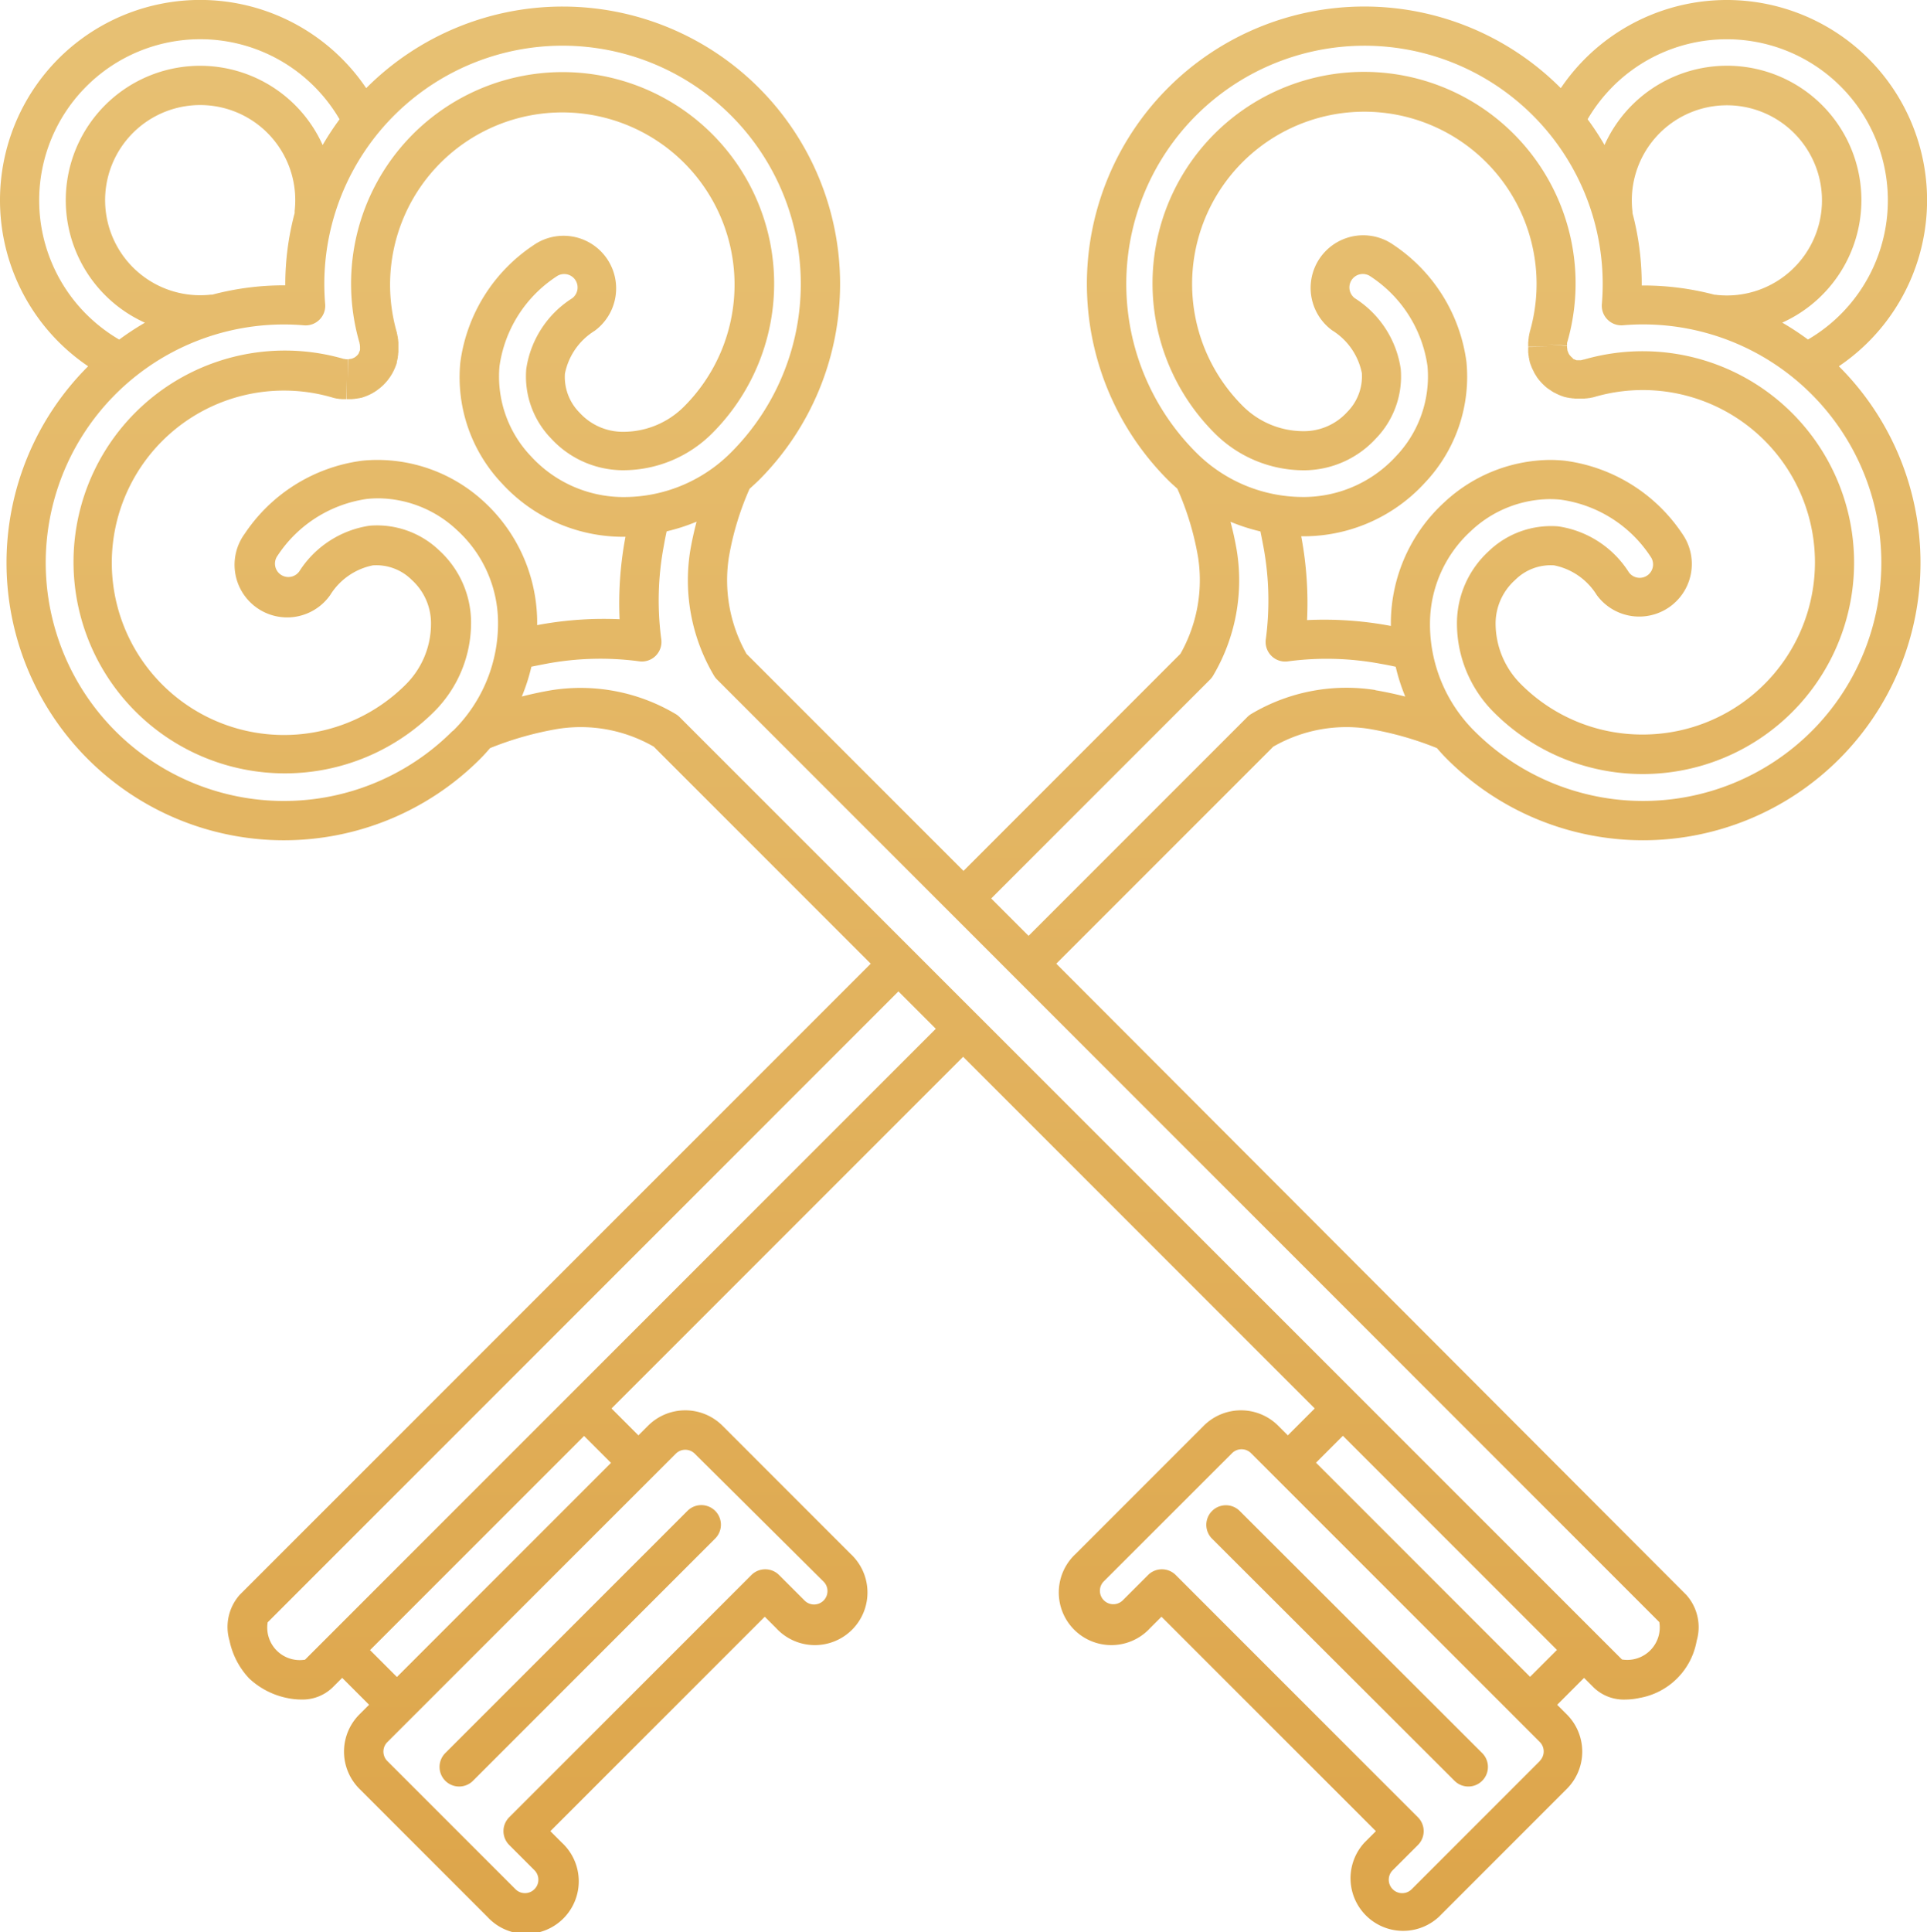 <svg id="Group_548" data-name="Group 548" xmlns="http://www.w3.org/2000/svg" xmlns:xlink="http://www.w3.org/1999/xlink" width="67.41" height="67.583" viewBox="0 0 67.41 67.583">
  <defs>
    <linearGradient id="linear-gradient" x1="0.5" x2="0.5" y2="1" gradientUnits="objectBoundingBox">
      <stop offset="0" stop-color="#eac77d"/>
      <stop offset="1" stop-color="#dda54a"/>
    </linearGradient>
    <clipPath id="clip-path">
      <rect id="Rectangle_311" data-name="Rectangle 311" width="67.41" height="67.583" fill="url(#linear-gradient)"/>
    </clipPath>
  </defs>
  <g id="Group_649" data-name="Group 649" clip-path="url(#clip-path)">
    <path id="Path_894" data-name="Path 894" d="M64.327,12.81A7.007,7.007,0,0,0,65.361,2.049a7.013,7.013,0,0,0-9.908,0A7.067,7.067,0,0,0,54.6,3.083l-.013-.013A9.7,9.7,0,0,0,40.864,16.794c.1.1.213.2.323.3v0a10.062,10.062,0,0,1,.723,2.389,5.23,5.23,0,0,1-.616,3.383L33.705,30.46l-7.591-7.591a5.228,5.228,0,0,1-.616-3.383,10.052,10.052,0,0,1,.723-2.389v0c.11-.1.219-.2.323-.3A9.7,9.7,0,0,0,12.823,3.07l-.013.013A7.008,7.008,0,0,0,2.049,2.049a7.013,7.013,0,0,0,0,9.908,7.048,7.048,0,0,0,1.034.853l-.013.013A9.7,9.7,0,0,0,16.794,26.546c.123-.123.238-.251.35-.381a11.428,11.428,0,0,1,2.384-.674,5.123,5.123,0,0,1,3.341.623l7.591,7.591L8.391,55.774a1.692,1.692,0,0,0-.363,1.605A2.737,2.737,0,0,0,8.713,58.7a2.737,2.737,0,0,0,1.318.685,2.408,2.408,0,0,0,.5.056,1.515,1.515,0,0,0,1.1-.419l.339-.339.941.941-.339.339a1.84,1.84,0,0,0,0,2.6l4.481,4.482a1.84,1.84,0,1,0,2.6-2.6l-.4-.4,7.5-7.5.4.4a1.84,1.84,0,1,0,2.6-2.6l-4.481-4.482a1.842,1.842,0,0,0-2.6,0l-.339.339-.941-.941,12.3-12.3,12.3,12.3-.941.941-.339-.339a1.842,1.842,0,0,0-2.6,0l-4.481,4.482a1.84,1.84,0,1,0,2.6,2.6l.4-.4,7.5,7.5-.4.4a1.84,1.84,0,0,0,2.6,2.6l4.481-4.481a1.84,1.84,0,0,0,0-2.6l-.339-.339.941-.941.339.339a1.515,1.515,0,0,0,1.1.419,2.421,2.421,0,0,0,.5-.056,2.462,2.462,0,0,0,2-2,1.692,1.692,0,0,0-.363-1.605L36.951,33.705l7.591-7.591a5.123,5.123,0,0,1,3.341-.623,11.419,11.419,0,0,1,2.384.674c.112.131.228.259.35.381A9.7,9.7,0,0,0,64.34,12.823l-.013-.013m-7.9-9.792a5.635,5.635,0,1,1,6.819,8.857,9.664,9.664,0,0,0-.9-.591,4.7,4.7,0,1,0-6.217-6.213,9.678,9.678,0,0,0-.591-.9,5.67,5.67,0,0,1,.888-1.151m3.61,7.29-.053,0a9.771,9.771,0,0,0-2.5-.325H57.43a9.7,9.7,0,0,0-.323-2.533c0-.018,0-.035,0-.053a3.326,3.326,0,1,1,2.928,2.914m-57.014.679a5.635,5.635,0,1,1,7.969-7.97,5.669,5.669,0,0,1,.888,1.151,9.679,9.679,0,0,0-.591.9,4.7,4.7,0,1,0-6.217,6.213,9.686,9.686,0,0,0-.9.591,5.666,5.666,0,0,1-1.15-.887m7.288-3.593c0,.018,0,.036,0,.053A9.7,9.7,0,0,0,9.98,9.98a9.763,9.763,0,0,0-2.552.325l-.05,0a3.326,3.326,0,1,1,2.928-2.914m5.518,18.183a8.333,8.333,0,1,1-5.89-14.226c.234,0,.471.01.7.03a.685.685,0,0,0,.741-.741,8.334,8.334,0,1,1,14.2,5.185,5.285,5.285,0,0,1-3.819,1.562,4.387,4.387,0,0,1-3.176-1.42,4.041,4.041,0,0,1-1.106-3.16,4.5,4.5,0,0,1,1.989-3.131.469.469,0,0,1,.655.108.47.47,0,0,1-.108.655,3.535,3.535,0,0,0-1.6,2.466,3.116,3.116,0,0,0,.865,2.43,3.425,3.425,0,0,0,2.5,1.114,4.4,4.4,0,0,0,3.134-1.287,7.4,7.4,0,1,0-12.333-3.169h0l0,.013.011.046.007.073v.019s0,.008,0,.01v.032l0,.012,0,.02v0l0,.021v0l-.005.019v0l-.034.084,0,.008-.009.016,0,0-.01.015,0,0-.011.015,0,0-.012.015,0,0-.018.02-.008.008-.027.025-.009.007-.013.01,0,0-.033.023,0,0-.017.01-.087.037-.01,0h0l-.105.017h-.011v.685l-.011-.685h-.041l-.017,0h-.007l-.058-.012-.016,0a7.394,7.394,0,1,0,3.167,12.332,4.389,4.389,0,0,0,1.287-3.134,3.424,3.424,0,0,0-1.114-2.5,3.148,3.148,0,0,0-2.43-.865,3.533,3.533,0,0,0-2.466,1.6.469.469,0,1,1-.762-.547,4.5,4.5,0,0,1,3.131-1.989,3.808,3.808,0,0,1,.4-.021,4.069,4.069,0,0,1,2.764,1.126,4.386,4.386,0,0,1,1.42,3.176,5.273,5.273,0,0,1-1.562,3.818m5.863-3.889a12.571,12.571,0,0,0-2.823.184l-.109.02c0-.055,0-.109,0-.164a5.745,5.745,0,0,0-1.866-4.157A5.49,5.49,0,0,0,13.2,16.086a5.2,5.2,0,0,0-.539.028,5.845,5.845,0,0,0-4.1,2.553,1.84,1.84,0,1,0,2.99,2.145,2.284,2.284,0,0,1,1.495-1.039,1.76,1.76,0,0,1,1.363.514,2.044,2.044,0,0,1,.668,1.524,2.994,2.994,0,0,1-.886,2.133A6.023,6.023,0,1,1,11.616,13.9l.02.006.059.016.022.005.075.016.017,0,.072.011.013,0H11.9l.066.007.024,0,.062,0h.067v-.685l.011.685h.084l.057,0,.025,0,.068-.007.019,0,.07-.011.02,0,.069-.014.02,0,.061-.016.016,0,.024-.007.057-.018.031-.011.045-.017.048-.019.028-.012.059-.027.015-.007.06-.031.012-.006.071-.042,0,0c.049-.03.1-.063.142-.1l.005,0,.062-.05.012-.01.051-.044.023-.021.039-.037.037-.039.023-.024.041-.047.015-.017.044-.056.009-.012.046-.064.006-.008c.015-.022.03-.045.047-.073s.026-.044.039-.067v0l.006-.011.033-.064.008-.017.025-.055.016-.036.016-.039c.007-.016.013-.033.02-.053l.01-.027c.006-.018.012-.037.019-.058l0-.008,0-.017,0-.011c.006-.021.011-.042.015-.057l.005-.022c.006-.025.011-.05.015-.071l0-.02c0-.025.008-.05.011-.072l0-.019c0-.023.005-.046.008-.072l0-.021c0-.02,0-.04,0-.061s0-.023,0-.033,0-.034,0-.052,0-.028,0-.037,0-.026,0-.046,0-.033,0-.053l0-.027c0-.021,0-.042-.007-.064l0-.023c0-.023-.007-.046-.011-.067l0-.021c0-.023-.009-.047-.016-.076l0-.014q-.007-.031-.016-.061l0-.018a6.025,6.025,0,1,1,10.045,2.572,3,3,0,0,1-2.133.886,2.045,2.045,0,0,1-1.523-.668,1.769,1.769,0,0,1-.514-1.363,2.285,2.285,0,0,1,1.039-1.5,1.84,1.84,0,0,0-2.145-2.99,5.845,5.845,0,0,0-2.554,4.1,5.393,5.393,0,0,0,1.457,4.227,5.745,5.745,0,0,0,4.157,1.866c.055,0,.109,0,.164,0-.006.036-.014.073-.02.109a12.572,12.572,0,0,0-.184,2.823m1.964,29.137a.47.47,0,0,1,.664,0L28.8,55.307a.469.469,0,1,1-.663.663l-.883-.883a.685.685,0,0,0-.969,0l-8.472,8.472a.685.685,0,0,0,0,.969l.883.883a.469.469,0,0,1-.664.664l-4.482-4.482a.469.469,0,0,1,0-.663ZM12.944,57.712l7.489-7.489.941.941-7.489,7.489Zm-2.273.335a1.137,1.137,0,0,1-1.307-1.307L31.429,34.674l1.307,1.307Zm43.193,3.547-4.481,4.482a.469.469,0,1,1-.664-.664l.883-.883a.685.685,0,0,0,0-.969L41.13,55.087a.685.685,0,0,0-.969,0l-.883.883a.469.469,0,1,1-.664-.663L43.1,50.825a.47.47,0,0,1,.664,0l10.1,10.1a.469.469,0,0,1,0,.663m-.339-2.941-7.489-7.489.941-.941,7.489,7.489Zm4.521-1.914a1.137,1.137,0,0,1-1.307,1.307L23.773,25.08a.683.683,0,0,0-.14-.108,6.507,6.507,0,0,0-4.332-.834c-.374.063-.726.14-1.047.223a6.625,6.625,0,0,0,.335-1.043c.17-.035.34-.069.506-.1a10.257,10.257,0,0,1,3.255-.09.685.685,0,0,0,.781-.781,10.267,10.267,0,0,1,.09-3.255c.029-.167.062-.337.1-.508a6.663,6.663,0,0,0,1.047-.338c-.082.307-.158.644-.22,1a6.536,6.536,0,0,0,.826,4.379.683.683,0,0,0,.108.14Zm-9.937-32.6a6.507,6.507,0,0,0-4.332.834.683.683,0,0,0-.14.108l-7.656,7.656-1.307-1.307,7.656-7.656a.689.689,0,0,0,.108-.14,6.536,6.536,0,0,0,.826-4.379c-.061-.359-.138-.7-.219-1a6.645,6.645,0,0,0,1.047.338c.036.171.069.341.1.507a10.261,10.261,0,0,1,.09,3.255.685.685,0,0,0,.781.781,10.26,10.26,0,0,1,3.255.09c.166.028.336.062.506.1a6.616,6.616,0,0,0,.335,1.043c-.32-.082-.673-.16-1.047-.223M51.3,12.664a5.845,5.845,0,0,0-2.554-4.1,1.84,1.84,0,0,0-2.145,2.99,2.285,2.285,0,0,1,1.039,1.495,1.769,1.769,0,0,1-.514,1.363,2.045,2.045,0,0,1-1.524.668,3,3,0,0,1-2.133-.886A6.025,6.025,0,1,1,53.51,11.623l0,.013c-.006.02-.011.041-.017.064l0,.018c-.005.023-.01.045-.015.073l0,.016c0,.024-.008.047-.012.074l0,.019c0,.02,0,.04-.007.066l0,.028c0,.018,0,.036,0,.053s0,.028,0,.038,0,.028,0,.042h.685l-.685.01c0,.014,0,.028,0,.043s0,.022,0,.032,0,.04,0,.065l0,.025c0,.021,0,.042.007.067l0,.019c0,.024.007.049.012.074l0,.014c0,.024.01.049.015.073l0,.009,0,.012c.005.022.011.044.017.066l0,.014.006.019c.006.019.012.039.02.06l.011.03.017.044.018.045.013.03.028.06.009.017c.01.02.02.04.032.062l0,.008,0,0,.035.06.01.016c.014.022.028.044.043.066l0,.007.045.062.011.014.041.051.017.02.042.048.025.027.007.007.027.028.044.042.019.018.052.046.012.01.062.049.006,0c.046.035.1.068.145.1h0l.069.04,0,0,.006,0,.07.036.012.006.055.026.033.014.041.017.051.019.03.011.055.018.021.007.016,0,.064.017.018,0,.072.015.019,0,.072.011.021,0,.065.007.028,0,.061,0h.161l.054,0,.031,0,.062-.007h.009l.013,0,.071-.011.018,0,.078-.017.013,0,.061-.016.019-.005a6.024,6.024,0,1,1,1.688,11.806h0a5.983,5.983,0,0,1-4.259-1.761,3,3,0,0,1-.886-2.133A2.044,2.044,0,0,1,53,20.287a1.76,1.76,0,0,1,1.363-.514,2.284,2.284,0,0,1,1.495,1.039,1.84,1.84,0,0,0,2.99-2.145,5.845,5.845,0,0,0-4.1-2.553,5.2,5.2,0,0,0-.539-.028,5.49,5.49,0,0,0-3.688,1.485,5.745,5.745,0,0,0-1.866,4.157c0,.055,0,.109,0,.164l-.109-.02a12.57,12.57,0,0,0-2.823-.184,12.576,12.576,0,0,0-.184-2.823c-.006-.036-.014-.073-.02-.109.055,0,.109,0,.164,0a5.746,5.746,0,0,0,4.157-1.866A5.393,5.393,0,0,0,51.3,12.664M63.371,25.577a8.344,8.344,0,0,1-11.785,0,5.272,5.272,0,0,1-1.562-3.818,4.386,4.386,0,0,1,1.42-3.176,4.069,4.069,0,0,1,2.764-1.126,3.81,3.81,0,0,1,.4.021,4.5,4.5,0,0,1,3.131,1.989.469.469,0,0,1-.38.743.465.465,0,0,1-.382-.2,3.533,3.533,0,0,0-2.466-1.6,3.149,3.149,0,0,0-2.43.865,3.423,3.423,0,0,0-1.114,2.5,4.39,4.39,0,0,0,1.287,3.134,7.344,7.344,0,0,0,5.229,2.163h0a7.394,7.394,0,1,0-2.061-14.5l-.011,0-.023.006L55.3,12.6h-.076l-.011,0-.018,0h0l-.015,0-.009,0-.015,0-.006,0h0l-.088-.036-.007,0-.017-.01h0L55,12.51l0,0-.012-.009-.008-.007-.012-.011-.007-.006-.053-.06v0l-.01-.014,0,0-.006-.009-.006-.009-.01-.017h0l-.04-.1v0h0l-.005-.02-.013-.109v-.011s0-.009,0-.011V12.1l-.682-.063.683.052v-.013l0-.012,0-.015v0l0-.015,0-.009,0-.018,0-.013A7.4,7.4,0,1,0,42.5,15.161a4.408,4.408,0,0,0,3.134,1.287,3.425,3.425,0,0,0,2.5-1.114A3.116,3.116,0,0,0,49,12.9a3.534,3.534,0,0,0-1.6-2.466.47.47,0,0,1-.108-.655.469.469,0,0,1,.655-.108,4.5,4.5,0,0,1,1.989,3.131,4.041,4.041,0,0,1-1.106,3.16,4.387,4.387,0,0,1-3.176,1.42,5.284,5.284,0,0,1-3.818-1.562,8.333,8.333,0,1,1,14.2-5.185.685.685,0,0,0,.741.741c.234-.02.471-.03.7-.03a8.337,8.337,0,0,1,5.9,14.226m-47.8,36.711a.685.685,0,0,1,0-.969l8.472-8.472a.685.685,0,1,1,.969.969l-8.472,8.472a.685.685,0,0,1-.969,0m36.273-.969a.685.685,0,0,1-.969.969L42.4,53.816a.685.685,0,0,1,.969-.969Z" fill="url(#linear-gradient)"/>
  </g>
</svg>
